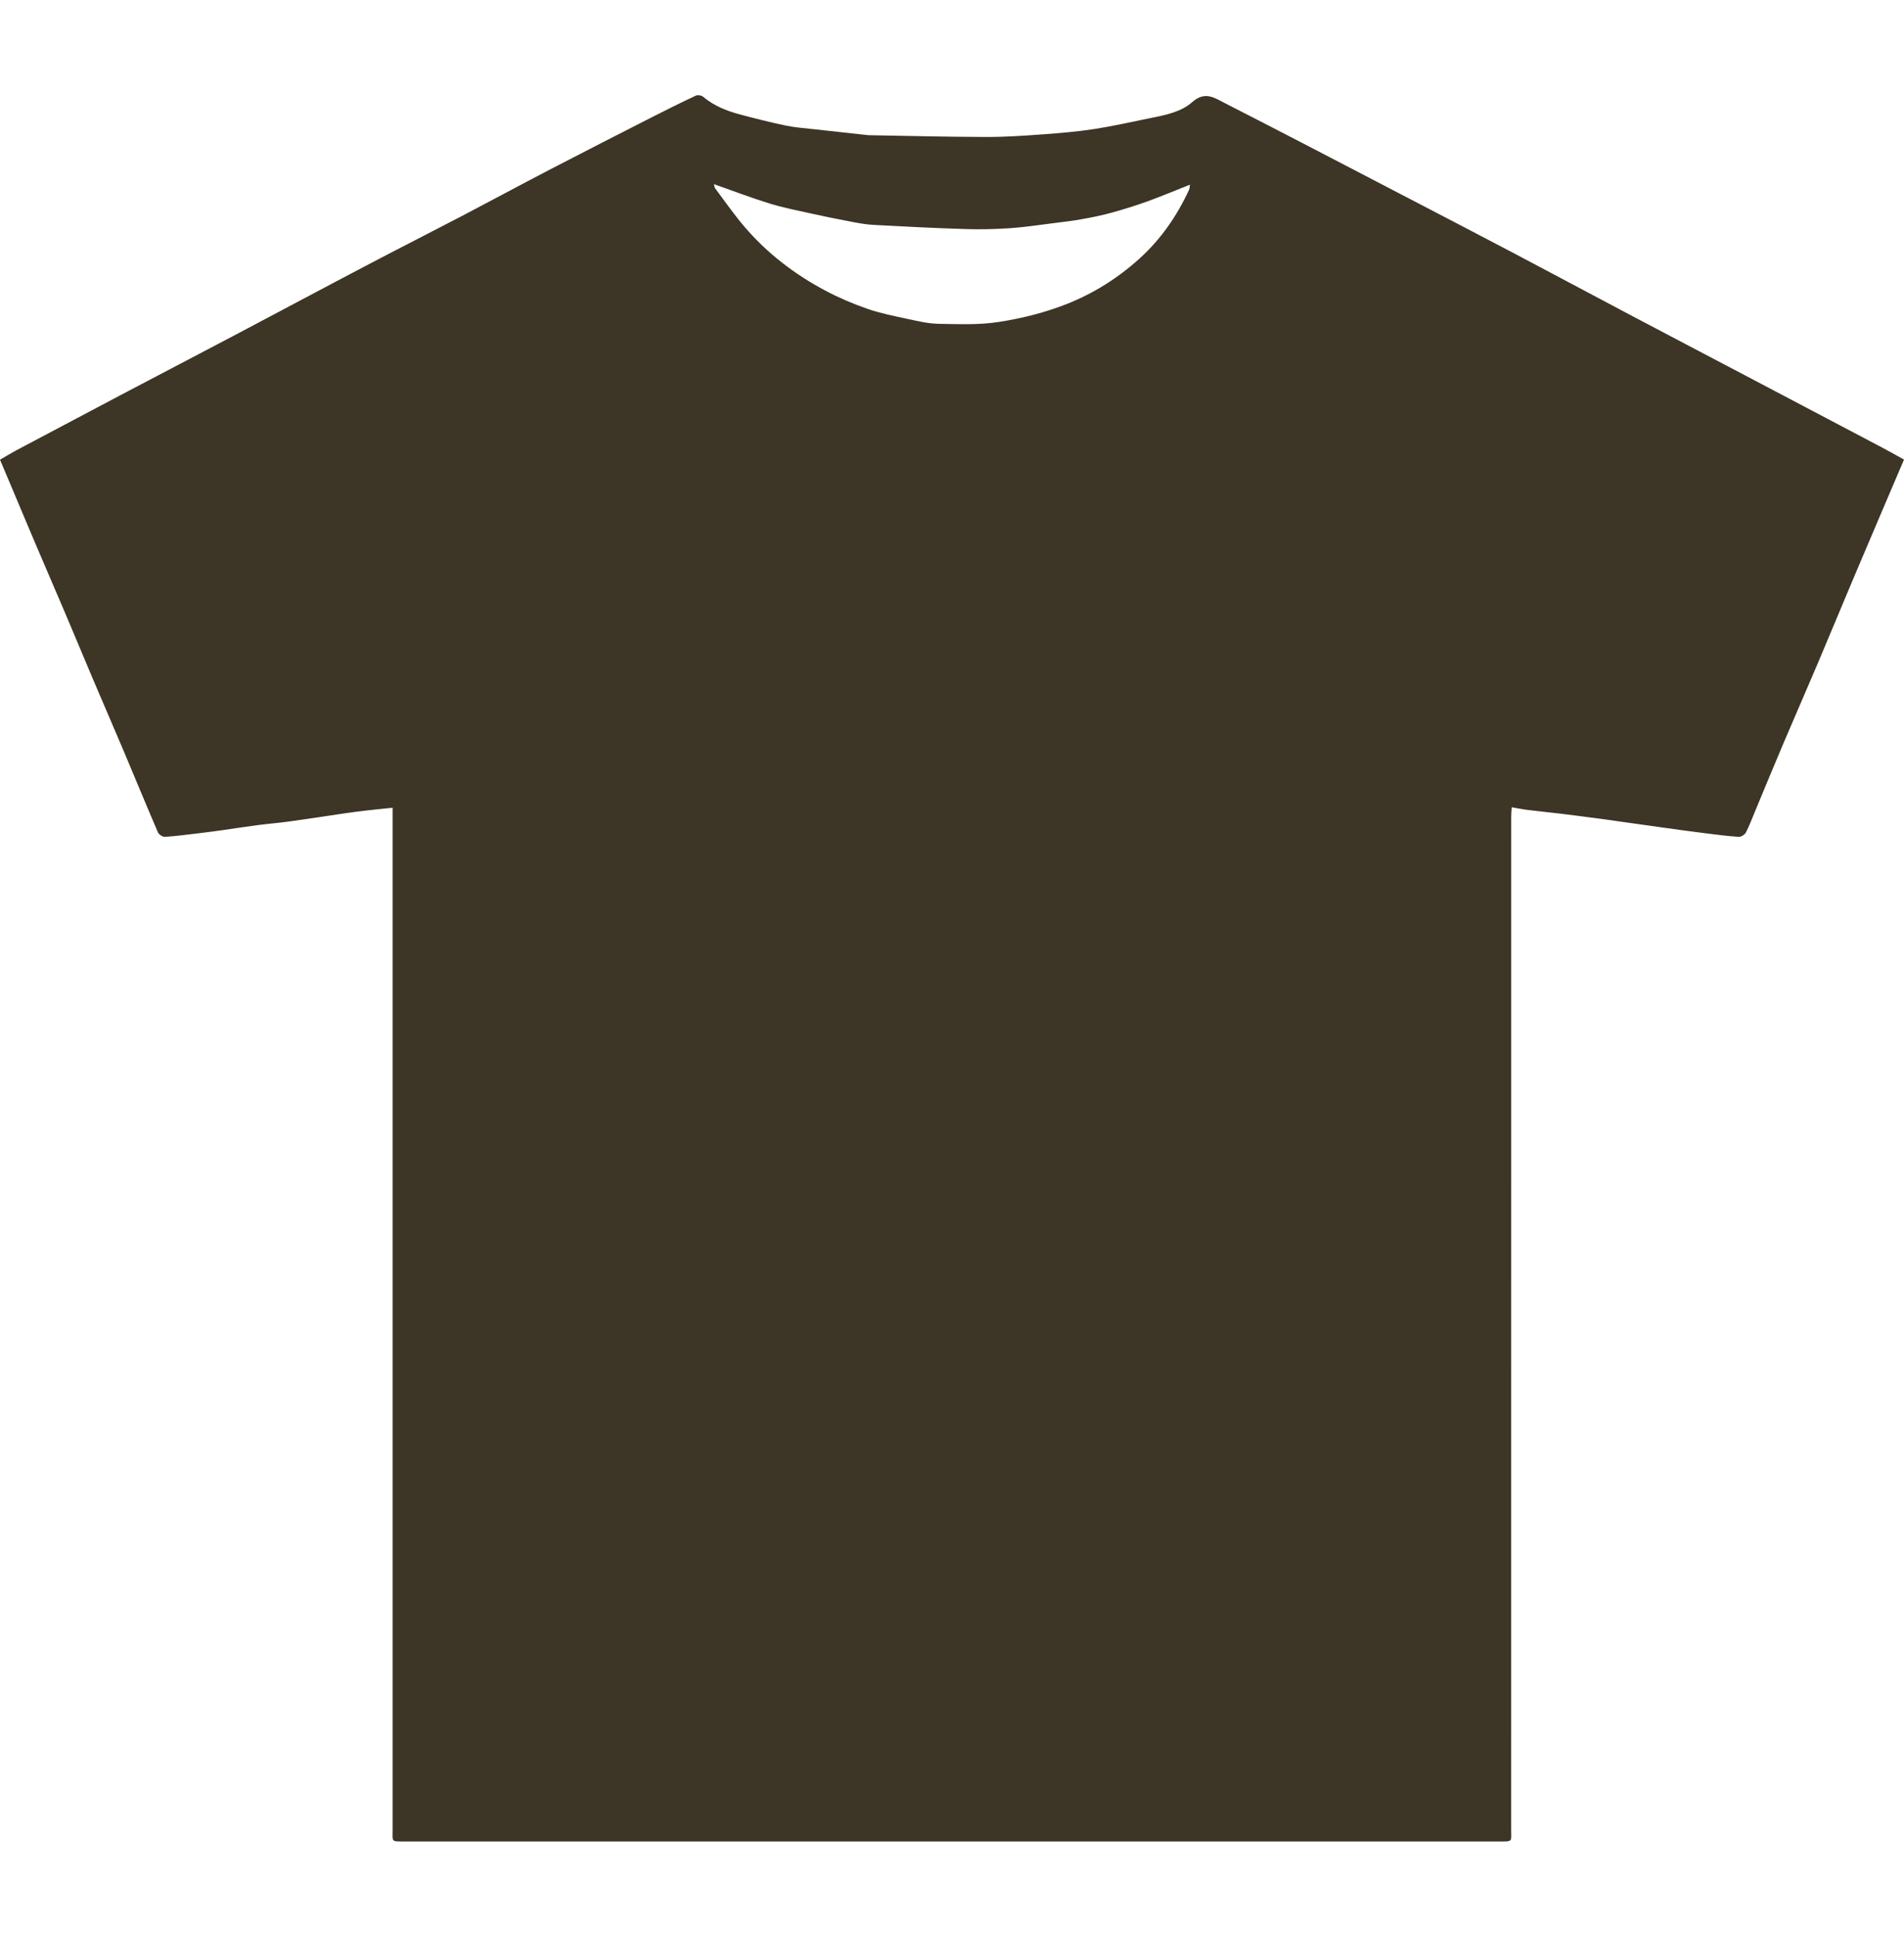 <svg width="60" height="61" viewBox="0 0 60 61" fill="none" xmlns="http://www.w3.org/2000/svg">
<path d="M12.372 25.441C12.067 25.473 11.801 25.498 11.537 25.529C11.324 25.553 11.109 25.582 10.897 25.612C10.308 25.698 9.722 25.789 9.133 25.871C8.796 25.918 8.457 25.944 8.12 25.988C7.745 26.037 7.371 26.096 6.996 26.149C6.75 26.183 6.504 26.216 6.257 26.245C5.907 26.287 5.556 26.334 5.204 26.357C5.129 26.362 5.008 26.288 4.979 26.22C4.616 25.381 4.271 24.535 3.914 23.693C3.589 22.923 3.255 22.157 2.928 21.387C2.63 20.685 2.338 19.979 2.039 19.276C1.743 18.58 1.44 17.886 1.144 17.189C0.88 16.57 0.621 15.949 0.359 15.328C0.245 15.057 0.13 14.786 0 14.479C0.164 14.384 0.332 14.281 0.505 14.188C1.625 13.594 2.746 13 3.869 12.408C5.083 11.769 6.3 11.136 7.513 10.496C8.865 9.783 10.213 9.061 11.566 8.352C12.561 7.829 13.563 7.322 14.559 6.802C15.492 6.314 16.419 5.813 17.352 5.328C18.419 4.773 19.492 4.228 20.563 3.682C21.013 3.453 21.466 3.228 21.923 3.014C21.985 2.985 22.104 3.003 22.158 3.048C22.496 3.332 22.892 3.49 23.308 3.602C23.791 3.732 24.277 3.854 24.767 3.956C25.066 4.018 25.374 4.038 25.68 4.073C26.206 4.133 26.731 4.188 27.257 4.246C27.296 4.25 27.335 4.257 27.374 4.258C28.606 4.279 29.838 4.311 31.07 4.314C31.666 4.316 32.262 4.275 32.855 4.232C33.402 4.192 33.95 4.146 34.491 4.063C35.095 3.969 35.692 3.832 36.291 3.711C36.747 3.621 37.227 3.52 37.569 3.217C37.973 2.859 38.271 3.081 38.604 3.251C39.5 3.707 40.392 4.169 41.285 4.631C42.222 5.116 43.157 5.603 44.091 6.09C45.285 6.712 46.48 7.33 47.672 7.958C48.898 8.603 50.119 9.258 51.344 9.905C52.551 10.543 53.761 11.175 54.97 11.811C56.414 12.57 57.86 13.33 59.303 14.092C59.536 14.214 59.763 14.345 60 14.475C59.47 15.718 58.951 16.93 58.437 18.144C58.048 19.064 57.667 19.987 57.277 20.906C56.92 21.747 56.553 22.584 56.195 23.425C55.896 24.128 55.606 24.835 55.312 25.54C55.216 25.769 55.13 26.003 55.016 26.222C54.981 26.29 54.864 26.362 54.789 26.357C54.437 26.334 54.087 26.288 53.737 26.244C53.322 26.193 52.908 26.134 52.494 26.078C52.157 26.032 51.821 25.983 51.484 25.936C51.16 25.89 50.837 25.843 50.513 25.8C50.086 25.744 49.658 25.686 49.231 25.634C48.873 25.591 48.517 25.556 48.159 25.512C47.992 25.492 47.828 25.458 47.639 25.427C47.632 25.536 47.622 25.625 47.622 25.715C47.622 36.348 47.622 46.98 47.621 57.612C47.621 58.015 47.683 58 47.245 58C35.745 58 24.246 58 12.745 58C12.315 58 12.372 58.014 12.372 57.628C12.372 46.982 12.372 36.337 12.372 25.692C12.372 25.614 12.372 25.536 12.372 25.441ZM22.497 5.8C22.513 5.855 22.515 5.903 22.538 5.934C22.838 6.333 23.122 6.745 23.445 7.124C24.166 7.971 25.037 8.639 26.014 9.156C26.436 9.38 26.881 9.569 27.333 9.726C27.735 9.866 28.159 9.95 28.577 10.04C28.909 10.111 29.245 10.194 29.581 10.199C30.221 10.209 30.86 10.239 31.503 10.136C32.233 10.02 32.937 9.843 33.625 9.572C34.473 9.235 35.229 8.757 35.904 8.148C36.58 7.539 37.089 6.803 37.47 5.977C37.493 5.927 37.49 5.864 37.498 5.817C37.031 6.001 36.59 6.187 36.141 6.349C35.775 6.481 35.402 6.596 35.027 6.699C34.721 6.784 34.407 6.847 34.093 6.903C33.798 6.956 33.5 6.991 33.202 7.028C32.749 7.085 32.296 7.154 31.841 7.186C31.377 7.217 30.909 7.23 30.444 7.215C29.469 7.185 28.495 7.136 27.521 7.083C27.281 7.07 27.041 7.024 26.804 6.979C26.388 6.901 25.974 6.817 25.562 6.725C25.124 6.629 24.681 6.542 24.255 6.411C23.673 6.232 23.105 6.013 22.498 5.8H22.497Z" fill="#3D3525"/>
</svg>

